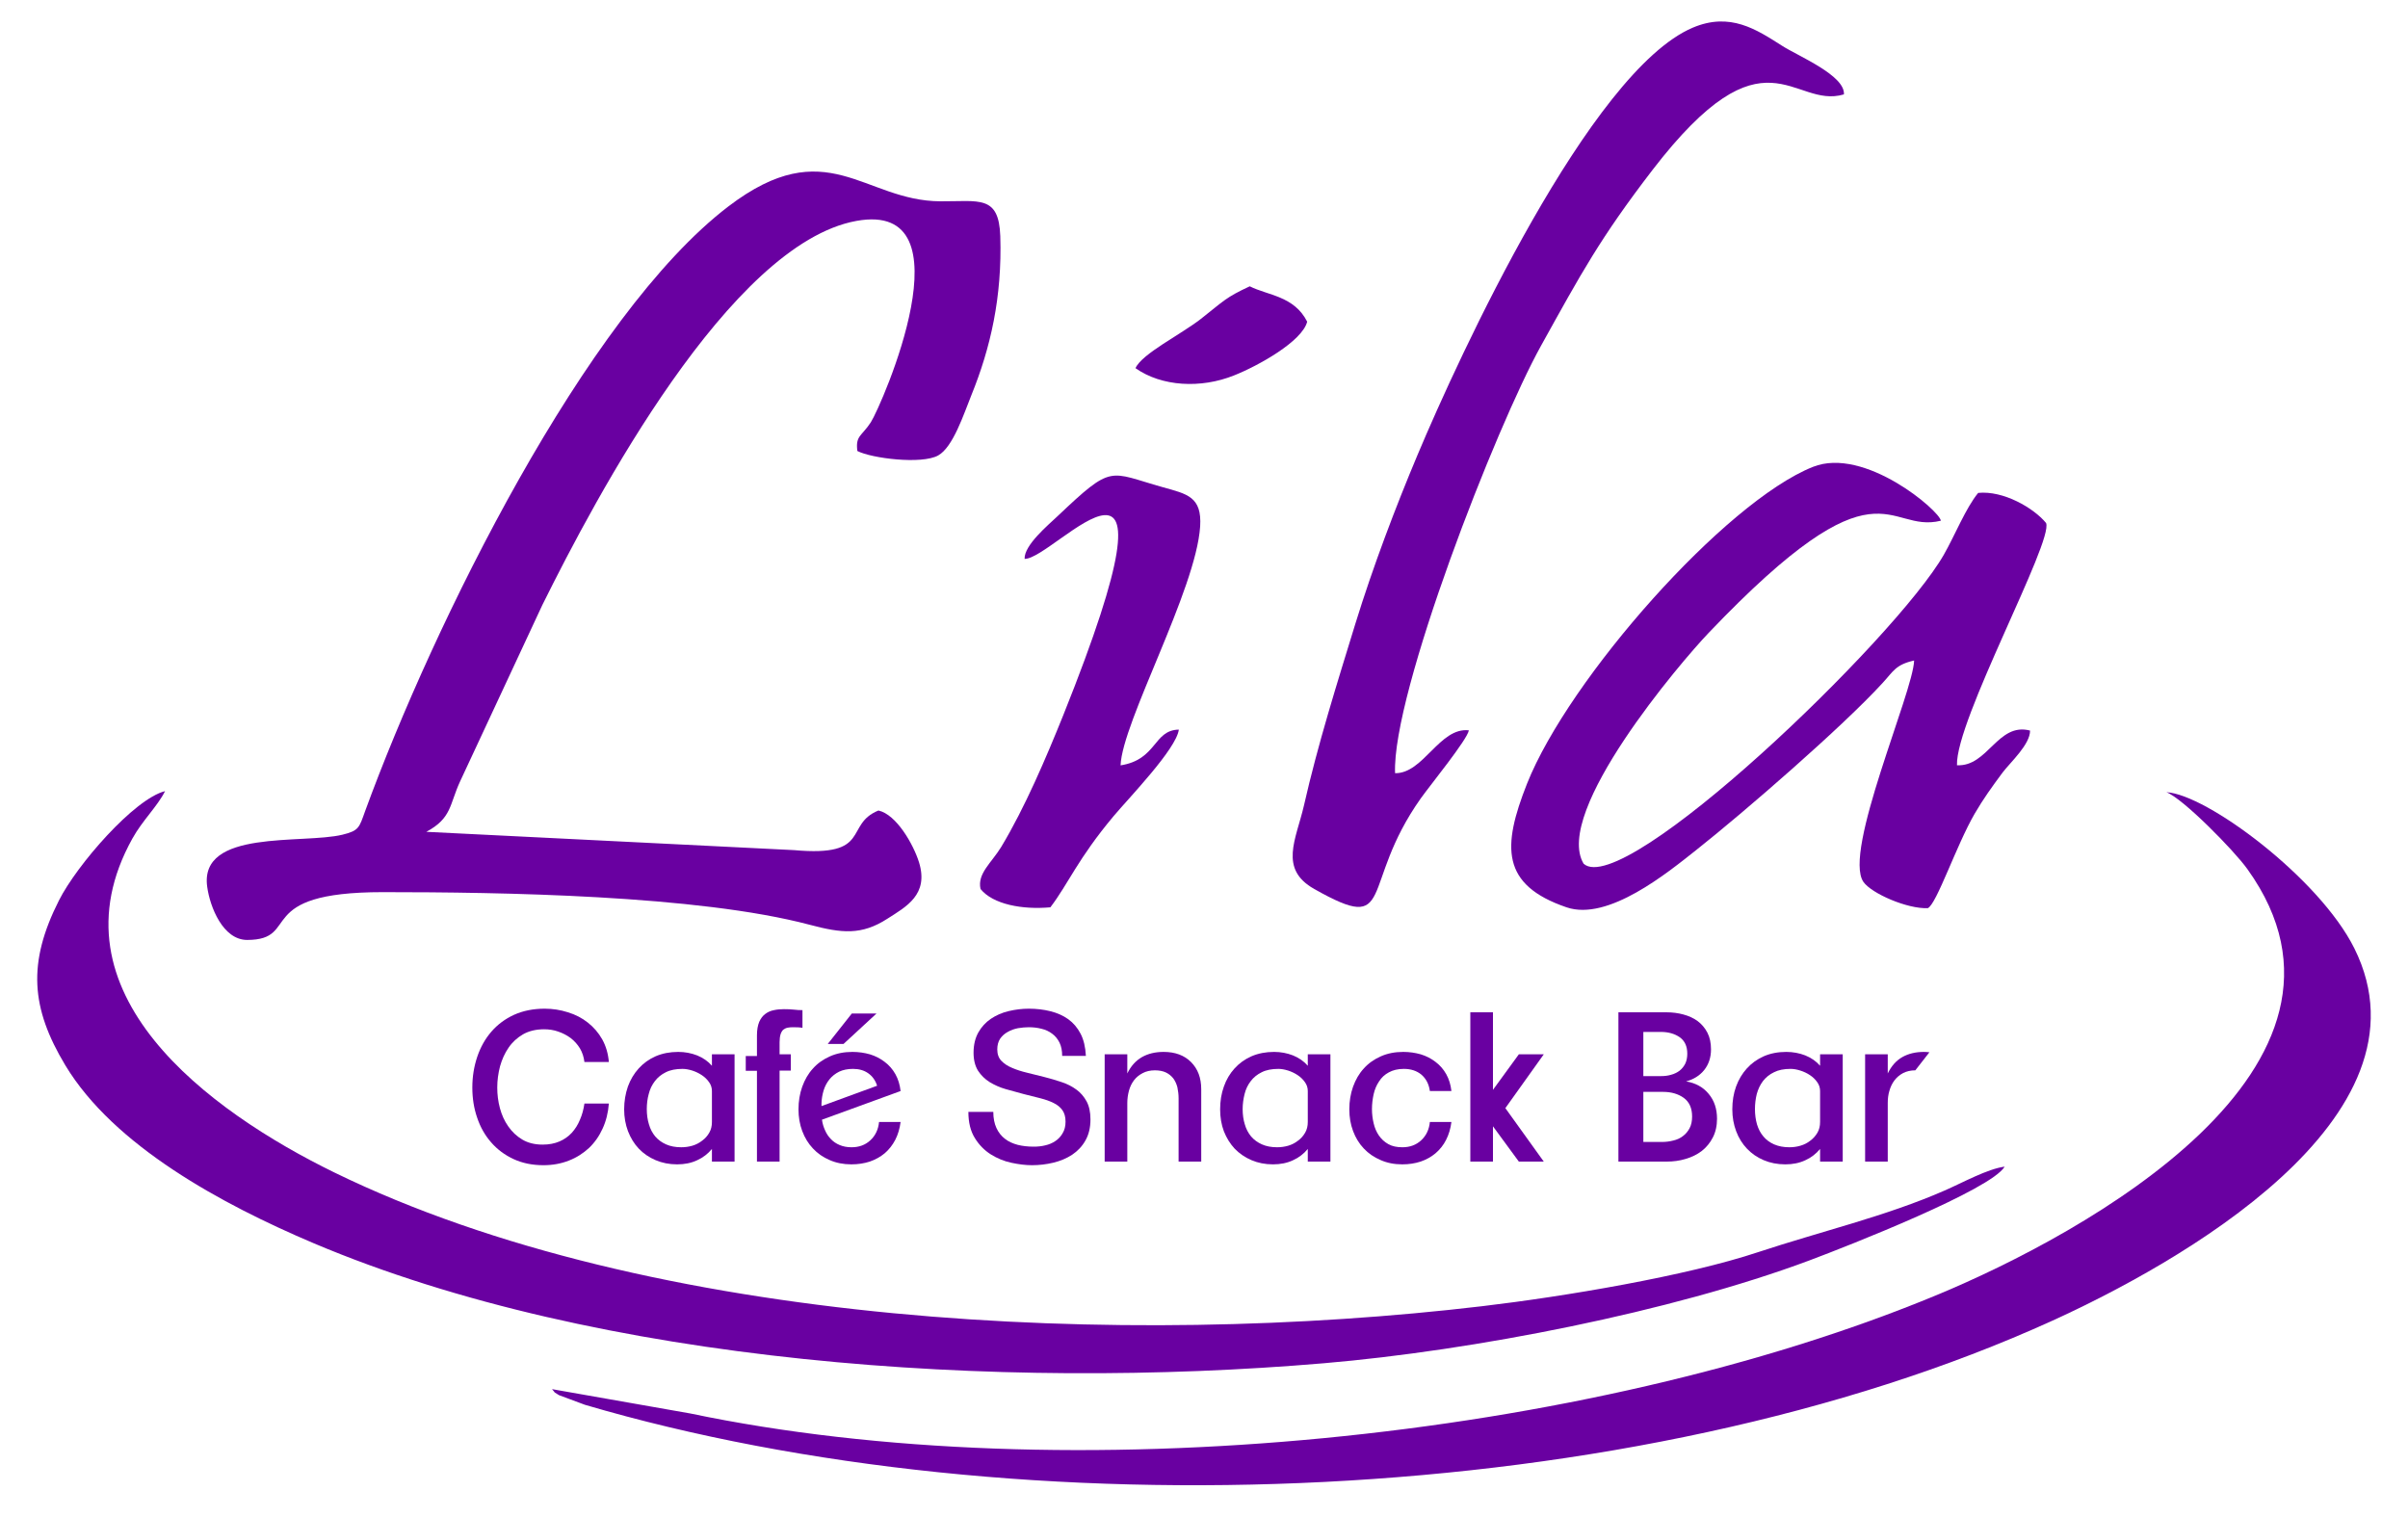 <?xml version="1.0" encoding="UTF-8"?>
<!DOCTYPE svg PUBLIC "-//W3C//DTD SVG 1.0//EN" "http://www.w3.org/TR/2001/REC-SVG-20010904/DTD/svg10.dtd">
<!-- Creator: CorelDRAW X7 -->
<svg xmlns="http://www.w3.org/2000/svg" xml:space="preserve" width="200px" height="126px" version="1.0" style="shape-rendering:geometricPrecision; text-rendering:geometricPrecision; image-rendering:optimizeQuality; fill-rule:evenodd; clip-rule:evenodd"
viewBox="0 0 20000 12596"
 xmlns:xlink="http://www.w3.org/1999/xlink">
 <defs>
  <style type="text/css">
   <![CDATA[
    .fil2 {fill:none}
    .fil0 {fill:#6900A1}
    .fil1 {fill:#6900A1;fill-rule:nonzero}
   ]]>
  </style>
 </defs>
 <g id="Camada_x0020_1">
  <g id="_3148943940656">
   <path class="fil0" d="M16650 9688c-142,18 -351,134 -498,198 -485,213 -1036,342 -1546,511 -600,200 -1617,370 -2295,450 -2967,351 -6899,175 -9535,-1111 -1041,-509 -2388,-1494 -1676,-2774 84,-151 208,-267 271,-393 -256,64 -732,612 -881,907 -263,520 -234,894 53,1371 403,668 1298,1153 2062,1477 2374,1005 5685,1227 8390,997 1244,-106 2887,-426 4033,-854 339,-127 1509,-588 1622,-779z"/>
   <path class="fil0" d="M17993 6578c135,49 563,484 674,640 1177,1642 -1360,3030 -2580,3536 -2903,1205 -7230,1638 -10354,984l-1148 -202c39,44 1,13 58,50l215 80c3604,1061 8719,880 12187,-698 1016,-462 3214,-1678 2509,-3094 -291,-584 -1229,-1280 -1561,-1296z"/>
   <path class="fil0" d="M7296 6730c-288,117 -49,388 -701,329l-3054 -152c212,-114 191,-225 280,-418l684 -1467c443,-894 1558,-2997 2607,-3189 962,-176 209,1534 121,1672 -76,117 -129,110 -112,239 118,61 534,113 671,37 124,-69 213,-345 276,-501 159,-392 256,-814 240,-1321 -12,-344 -176,-287 -498,-289 -638,-3 -942,-582 -1761,43 -1185,905 -2446,3462 -3016,5021 -50,138 -50,163 -189,197 -331,80 -1191,-49 -1123,433 23,168 131,441 332,441 456,-1 33,-397 1126,-397 976,0 2615,24 3546,271 267,71 431,88 645,-50 156,-100 346,-200 263,-469 -47,-150 -188,-397 -337,-430z"/>
   <path class="fil0" d="M9431 3056c217,153 543,171 819,60 199,-79 565,-282 607,-446 -108,-214 -327,-218 -477,-294 -200,93 -212,118 -405,270 -165,129 -491,290 -544,410z"/>
   <path class="fil0" d="M15898 5484c-7,262 -594,1590 -421,1839 67,96 365,226 535,218 73,-34 237,-523 388,-783 72,-124 144,-224 234,-345 64,-84 228,-232 227,-347 -269,-71 -350,302 -607,288 -14,-370 803,-1859 740,-2012 -104,-126 -355,-271 -564,-250 -104,127 -192,350 -285,513 -401,701 -2659,2866 -2992,2567 -256,-428 810,-1679 1038,-1917 1429,-1499 1473,-819 1929,-932 -8,-80 -633,-619 -1063,-447 -728,290 -2026,1756 -2374,2631 -208,525 -216,841 328,1027 345,118 839,-287 1080,-478 394,-312 1210,-1019 1545,-1385 91,-99 108,-152 262,-187z"/>
   <path class="fil0" d="M12200 6064c-243,-28 -377,360 -613,356 -27,-662 840,-2881 1212,-3550 334,-602 491,-894 925,-1459 939,-1222 1164,-502 1591,-629 11,-158 -382,-319 -514,-404 -212,-135 -431,-282 -742,-150 -853,363 -1941,2729 -2284,3545 -184,437 -372,933 -517,1403 -153,498 -313,1005 -428,1513 -65,281 -211,526 86,693 687,388 368,-25 886,-755 81,-113 384,-485 398,-563z"/>
   <path class="fil0" d="M8510 4640c250,5 1404,-1405 322,1296 -143,355 -320,771 -516,1096 -81,133 -201,222 -172,350 104,128 347,173 580,152 150,-197 226,-400 524,-756 132,-157 522,-559 543,-720 -213,4 -179,249 -484,297 14,-360 626,-1457 661,-1984 16,-248 -109,-270 -309,-326 -454,-127 -413,-198 -875,240 -77,73 -279,241 -274,355z"/>
   <path class="fil1" d="M5057 9164c-6,76 -23,145 -52,208 -28,62 -66,116 -113,161 -48,44 -103,80 -168,105 -64,25 -134,38 -210,38 -93,0 -176,-17 -249,-51 -73,-34 -135,-80 -186,-139 -51,-58 -90,-127 -116,-205 -27,-78 -40,-161 -40,-250 0,-91 14,-176 41,-256 27,-80 66,-149 117,-208 51,-59 114,-106 188,-140 75,-34 160,-51 255,-51 67,0 131,10 193,30 63,19 118,48 166,86 48,38 88,84 119,139 31,56 49,118 55,188l-203 0c-5,-41 -17,-79 -37,-113 -21,-34 -46,-62 -77,-86 -31,-23 -66,-41 -104,-54 -37,-13 -76,-19 -117,-19 -67,0 -126,14 -175,42 -48,28 -89,65 -120,111 -32,46 -55,98 -71,155 -15,58 -23,116 -23,176 0,58 7,115 22,171 15,56 38,107 69,151 31,45 70,82 117,110 47,28 104,42 169,42 53,0 99,-9 139,-26 40,-17 74,-41 103,-72 28,-31 51,-67 68,-109 18,-41 30,-86 37,-134l203 0z"/>
   <path class="fil1" d="M5913 9060c0,-27 -8,-52 -24,-74 -16,-23 -36,-42 -60,-58 -24,-16 -51,-29 -79,-38 -29,-9 -56,-14 -81,-14 -55,0 -102,9 -139,28 -37,18 -68,43 -91,74 -24,31 -41,66 -51,107 -11,40 -16,82 -16,125 0,46 6,89 18,127 11,39 29,72 52,100 24,28 54,50 90,66 36,16 78,24 126,24 31,0 62,-4 93,-13 30,-9 57,-23 81,-42 25,-18 44,-40 59,-66 15,-26 22,-55 22,-89l0 -257zm0 586l0 -105c-33,40 -74,72 -123,94 -49,23 -104,34 -166,34 -66,0 -125,-12 -179,-35 -54,-23 -101,-55 -139,-95 -39,-41 -68,-89 -90,-145 -21,-56 -32,-116 -32,-182 0,-68 11,-131 31,-189 21,-58 51,-108 90,-151 39,-43 86,-77 141,-101 56,-24 118,-36 187,-36 56,0 108,10 157,29 49,20 90,48 123,86l0 -95 188 0 0 891 -188 0z"/>
   <path class="fil1" d="M6665 8535c-20,-4 -46,-5 -78,-5 -17,0 -33,1 -46,4 -14,3 -26,9 -36,17 -9,9 -17,22 -22,38 -5,17 -8,38 -8,65l0 101 93 0 0 135 -93 0 0 756 -188 0 0 -754 -93 0 0 -123 93 0 0 -172c0,-46 7,-83 19,-112 13,-29 30,-51 51,-66 21,-16 45,-26 72,-31 27,-6 55,-8 82,-8 32,0 60,1 84,4 23,3 47,4 70,4l0 147z"/>
   <path class="fil1" d="M7285 9016c-14,-44 -38,-78 -73,-103 -35,-25 -77,-37 -127,-37 -45,0 -83,8 -115,23 -32,16 -59,37 -80,63 -22,27 -38,57 -49,92 -11,36 -17,72 -18,110l0 21 462 -169zm195 301c-7,55 -22,105 -44,148 -23,44 -52,81 -88,112 -36,30 -78,53 -124,69 -47,15 -97,23 -153,23 -66,0 -127,-12 -181,-36 -54,-23 -100,-55 -138,-96 -39,-41 -68,-89 -89,-145 -21,-56 -31,-116 -31,-180 0,-66 10,-129 31,-188 21,-58 50,-109 89,-151 38,-43 85,-76 141,-101 56,-25 118,-37 187,-37 51,0 99,7 145,20 46,14 87,35 123,63 36,27 66,61 89,102 23,41 37,88 43,140l-653 238c4,31 13,61 26,89 12,28 29,53 49,73 20,21 44,37 73,49 29,12 61,18 98,18 62,0 114,-19 156,-58 42,-39 66,-90 72,-152l179 0zm-474 -648l-131 0 200 -253 205 0 -274 253z"/>
   <path class="fil1" d="M9057 9295c0,69 -14,127 -42,176 -27,48 -64,87 -110,118 -46,30 -98,52 -156,66 -58,14 -118,21 -178,21 -52,0 -109,-7 -170,-20 -62,-13 -119,-37 -172,-70 -52,-33 -97,-78 -132,-135 -36,-57 -54,-130 -54,-218l207 0c0,53 9,97 26,134 17,37 41,67 71,90 29,23 65,39 106,50 40,10 85,15 133,15 32,0 64,-3 96,-11 31,-7 59,-19 84,-36 25,-17 45,-38 60,-65 16,-26 24,-58 24,-96 0,-39 -9,-71 -26,-95 -17,-24 -41,-44 -72,-59 -31,-16 -68,-29 -111,-40 -42,-11 -89,-23 -139,-35 -50,-13 -99,-27 -149,-41 -49,-14 -93,-34 -133,-58 -40,-25 -72,-57 -97,-95 -24,-39 -37,-88 -37,-149 0,-67 14,-123 40,-169 26,-46 61,-84 104,-113 43,-29 92,-51 148,-64 55,-13 110,-20 167,-20 63,0 123,7 179,21 56,14 106,36 148,66 43,31 77,71 103,121 26,50 40,111 44,184l-197 0c0,-43 -7,-79 -22,-110 -15,-30 -35,-55 -61,-74 -25,-19 -54,-33 -88,-41 -34,-9 -70,-13 -106,-13 -29,0 -59,3 -90,8 -31,6 -59,16 -85,31 -26,14 -47,33 -63,56 -16,24 -24,54 -24,89 0,39 11,71 34,95 23,24 53,44 90,59 37,16 78,29 124,40 46,11 93,23 141,35 51,13 99,27 146,43 46,15 87,36 122,62 35,25 63,58 85,98 21,39 32,89 32,149z"/>
   <path class="fil1" d="M9789 9646l0 -525c0,-32 -4,-63 -10,-92 -7,-28 -19,-53 -34,-74 -16,-20 -36,-37 -61,-49 -25,-12 -56,-18 -92,-18 -39,0 -73,8 -101,23 -29,15 -53,34 -72,59 -19,25 -33,53 -42,86 -9,33 -14,67 -14,103l0 487 -188 0 0 -891 188 0 0 159c30,-62 71,-107 122,-136 51,-29 111,-43 180,-43 95,0 171,28 227,84 57,57 85,132 85,226l0 601 -188 0z"/>
   <path class="fil1" d="M10862 9060c0,-27 -8,-52 -24,-74 -16,-23 -36,-42 -60,-58 -24,-16 -51,-29 -79,-38 -29,-9 -56,-14 -81,-14 -55,0 -102,9 -139,28 -37,18 -68,43 -91,74 -24,31 -41,66 -51,107 -10,40 -16,82 -16,125 0,46 6,89 18,127 11,39 29,72 52,100 24,28 54,50 90,66 36,16 78,24 126,24 31,0 62,-4 93,-13 30,-9 57,-23 81,-42 25,-18 44,-40 59,-66 15,-26 22,-55 22,-89l0 -257zm0 586l0 -105c-33,40 -74,72 -123,94 -49,23 -104,34 -166,34 -66,0 -125,-12 -179,-35 -54,-23 -100,-55 -139,-95 -38,-41 -68,-89 -90,-145 -21,-56 -31,-116 -31,-182 0,-68 10,-131 31,-189 20,-58 50,-108 89,-151 39,-43 86,-77 141,-101 56,-24 118,-36 187,-36 56,0 108,10 157,29 49,20 90,48 123,86l0 -95 188 0 0 891 -188 0z"/>
   <path class="fil1" d="M12055 9317c-7,55 -22,105 -44,148 -22,44 -52,81 -88,112 -36,30 -77,53 -124,69 -46,15 -97,23 -152,23 -67,0 -127,-12 -181,-36 -54,-23 -101,-55 -139,-96 -39,-41 -68,-89 -89,-145 -21,-56 -31,-116 -31,-180 0,-66 10,-129 31,-188 21,-58 50,-109 89,-151 38,-43 85,-76 141,-101 56,-25 118,-37 187,-37 51,0 99,7 145,20 46,14 87,35 123,63 36,27 66,61 89,102 23,41 37,88 43,140l-179 0c-8,-58 -32,-103 -70,-136 -39,-32 -87,-48 -146,-48 -49,0 -91,10 -125,29 -34,18 -61,43 -81,75 -21,31 -36,66 -45,106 -9,41 -14,82 -14,124 0,41 5,80 14,118 9,39 24,73 44,102 20,29 46,53 78,71 32,18 71,26 117,26 62,0 114,-19 156,-58 42,-39 66,-90 72,-152l179 0z"/>
   <polygon class="fil1" points="12615,9646 12400,9353 12400,9646 12212,9646 12212,8406 12400,8406 12400,9050 12615,8755 12822,8755 12503,9202 12822,9646 "/>
   <path class="fil1" d="M14054 9272c0,-70 -23,-121 -69,-155 -46,-33 -103,-50 -172,-50l-164 0 0 416 153 0c34,0 65,-4 96,-12 30,-7 57,-19 80,-37 23,-17 41,-39 55,-65 14,-26 21,-59 21,-97zm-40 -522c0,-62 -21,-107 -63,-137 -42,-29 -94,-44 -157,-44l-145 0 0 367 145 0c30,0 58,-3 85,-11 27,-7 51,-19 71,-34 20,-16 35,-35 47,-58 11,-23 17,-51 17,-83zm247 540c0,59 -12,112 -35,156 -23,45 -54,82 -92,112 -38,29 -83,51 -134,66 -50,15 -102,22 -156,22l-402 0 0 -1240 398 0c50,0 97,6 141,18 45,12 85,30 119,55 33,25 60,56 81,96 20,39 30,85 30,139 0,67 -19,124 -56,171 -38,47 -88,78 -151,95 79,13 142,48 188,104 46,55 69,124 69,206z"/>
   <path class="fil1" d="M15117 9060c0,-27 -8,-52 -24,-74 -16,-23 -36,-42 -60,-58 -24,-16 -51,-29 -80,-38 -28,-9 -55,-14 -81,-14 -55,0 -101,9 -138,28 -38,18 -68,43 -92,74 -23,31 -40,66 -51,107 -10,40 -15,82 -15,125 0,46 6,89 17,127 12,39 29,72 53,100 23,28 53,50 89,66 37,16 79,24 127,24 31,0 62,-4 92,-13 31,-9 58,-23 82,-42 24,-18 44,-40 59,-66 15,-26 22,-55 22,-89l0 -257zm0 586l0 -105c-33,40 -74,72 -123,94 -49,23 -104,34 -166,34 -66,0 -126,-12 -180,-35 -54,-23 -100,-55 -138,-95 -39,-41 -69,-89 -90,-145 -21,-56 -32,-116 -32,-182 0,-68 10,-131 31,-189 21,-58 51,-108 90,-151 39,-43 86,-77 141,-101 55,-24 117,-36 186,-36 56,0 109,10 158,29 49,20 90,48 123,86l0 -95 188 0 0 891 -188 0z"/>
   <path class="fil1" d="M15908 8888c-39,0 -73,8 -102,23 -28,15 -52,35 -71,60 -19,25 -33,54 -42,86 -10,32 -14,66 -14,102l0 487 -188 0 0 -891 188 0 0 159c30,-62 70,-107 121,-136 51,-29 111,-43 180,-43 8,0 16,0 24,1 7,0 14,1 21,2l-117 150z"/>
  </g>
  <rect class="fil2" width="20000" height="12596"/>
 </g>
</svg>
